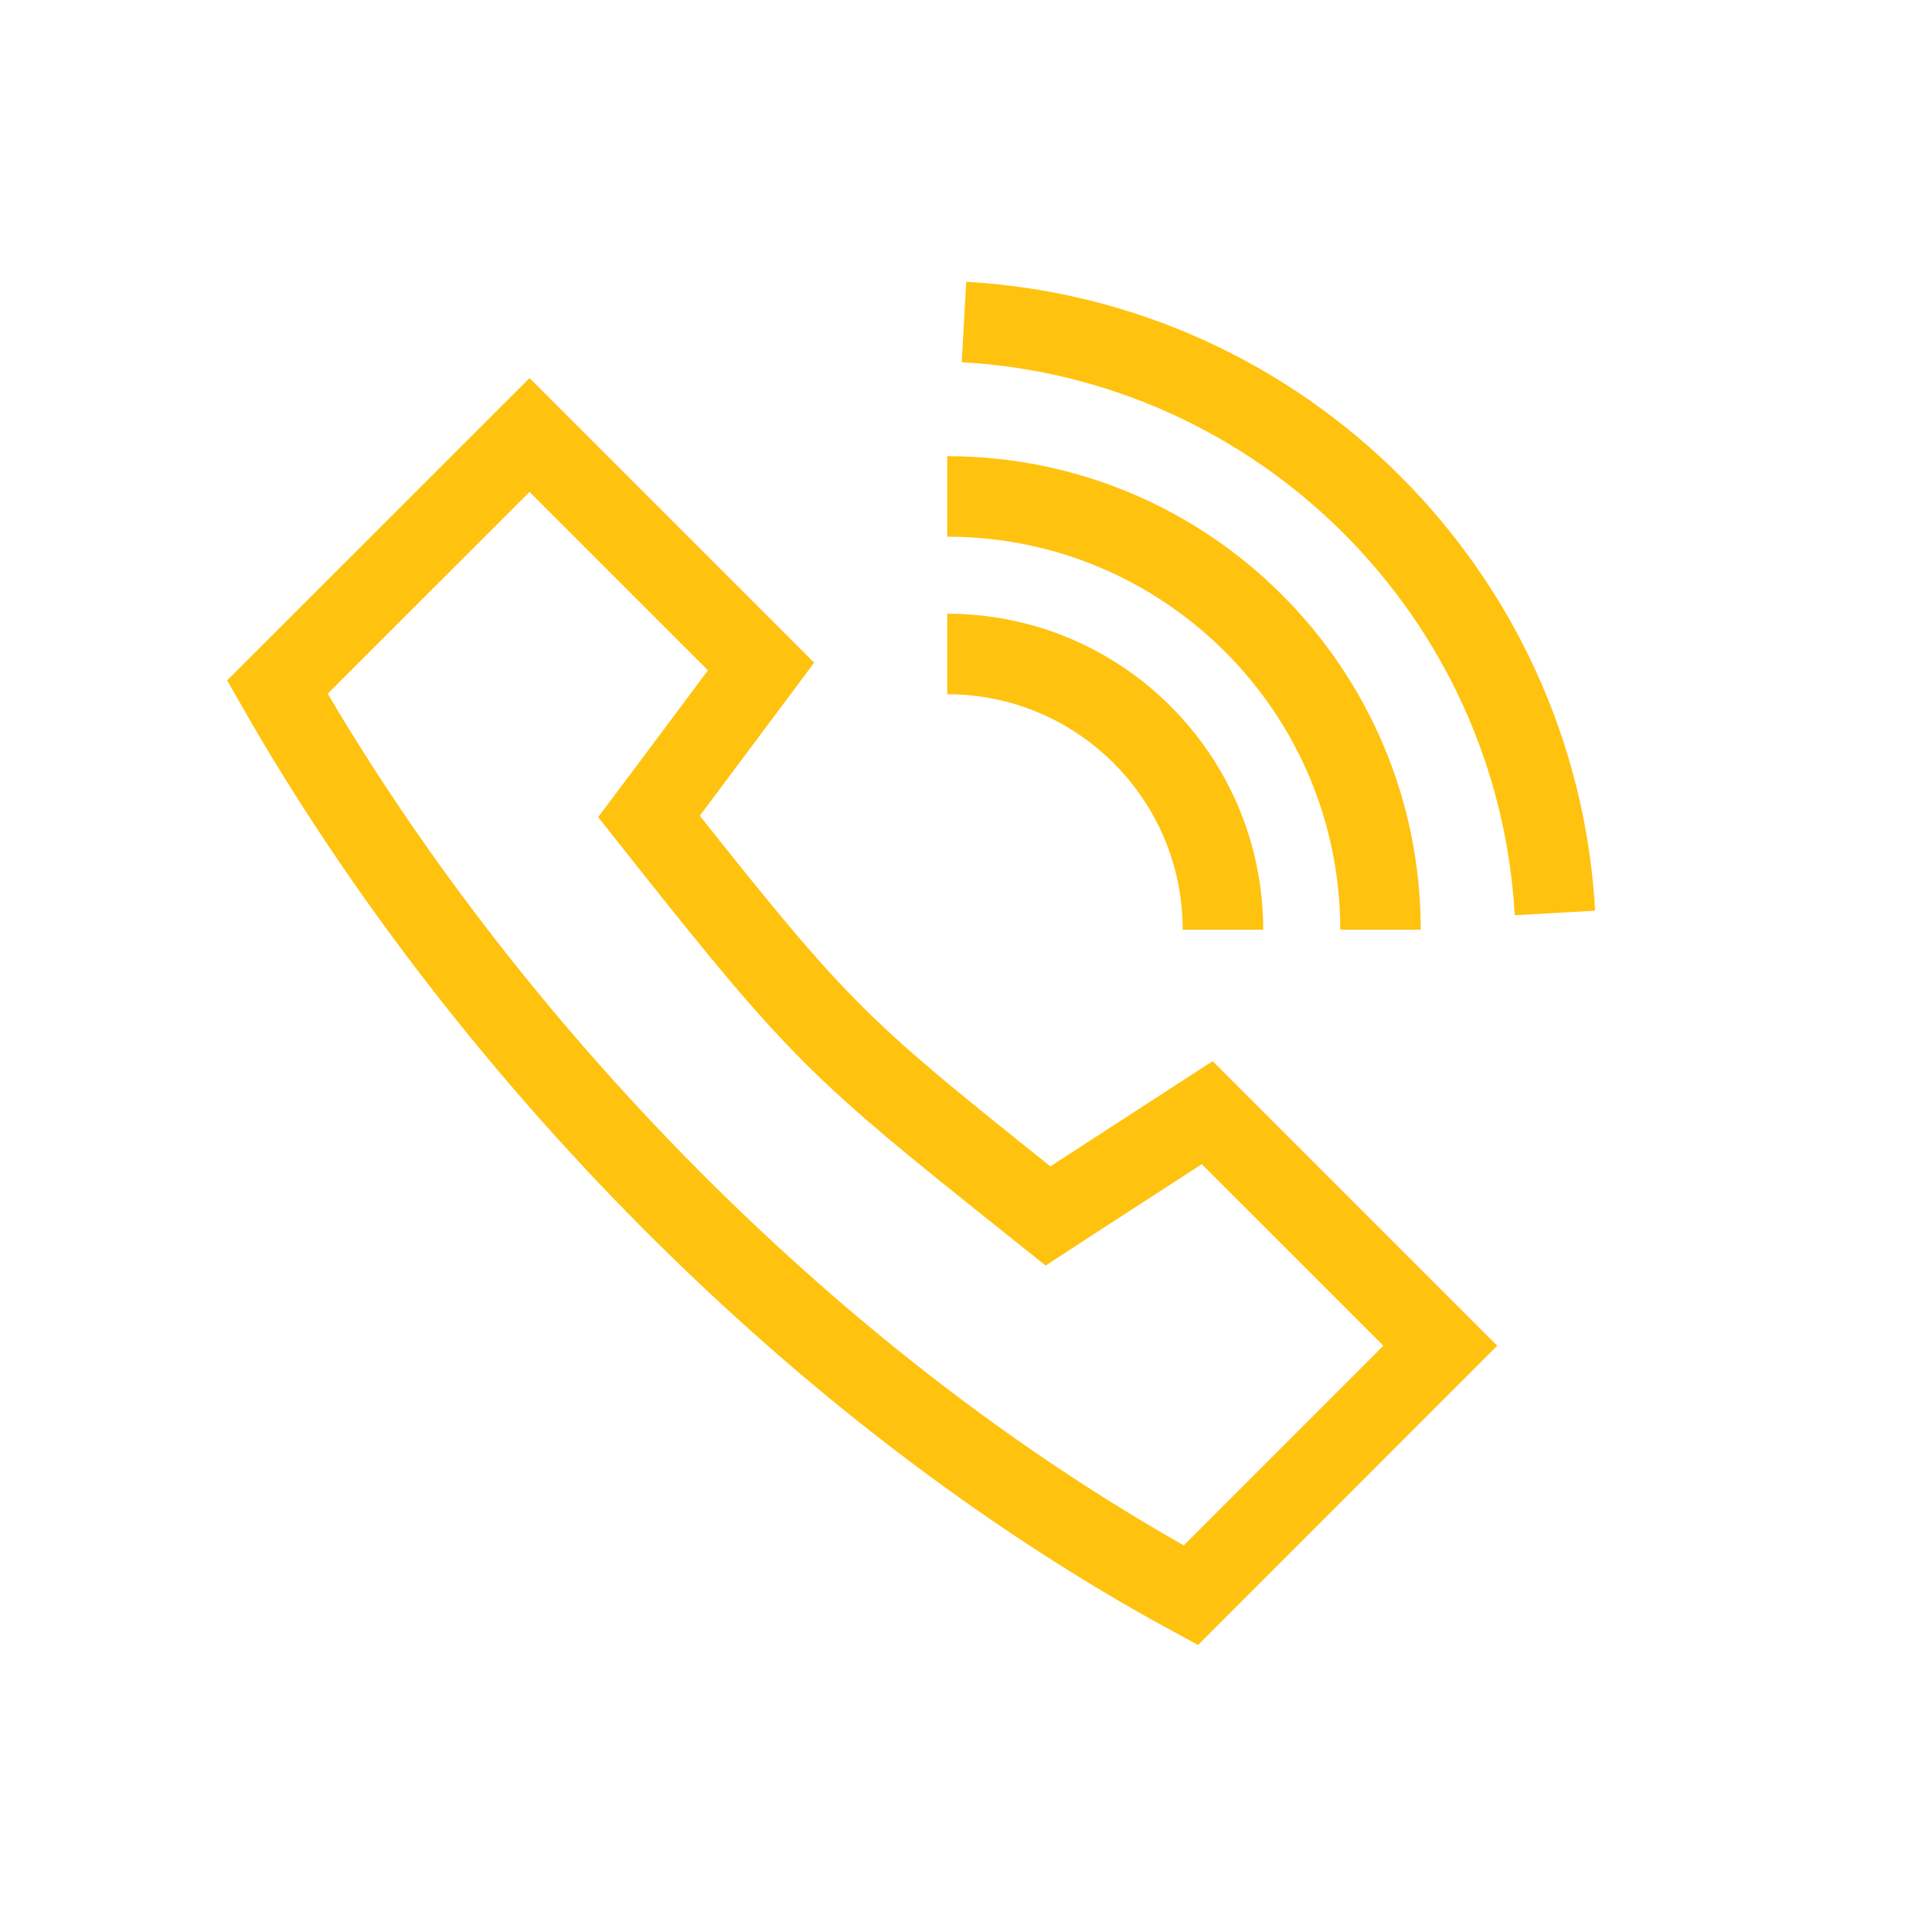 <svg width="24" height="24" viewBox="0 0 24 24" fill="none" xmlns="http://www.w3.org/2000/svg">
<path d="M8.293 9.834L8.062 10.142L8.301 10.444C9.228 11.612 9.771 12.274 10.37 12.869C10.969 13.464 11.617 13.985 12.737 14.88L13.019 15.105L13.321 14.908L14.996 13.822L17.892 16.717L14.793 19.817C10.146 17.29 5.984 12.98 3.445 8.536L6.578 5.404L9.454 8.28L8.293 9.834Z" stroke="#FFC20E"/>
<path d="M11.975 4C15.928 4.223 19.093 7.388 19.316 11.341" stroke="#FFC20E"/>
<path d="M11.767 6.167C14.739 6.167 17.149 8.577 17.149 11.549" stroke="#FFC20E"/>
<path d="M11.767 8.124C13.658 8.124 15.192 9.658 15.192 11.549" stroke="#FFC20E"/>
</svg>
